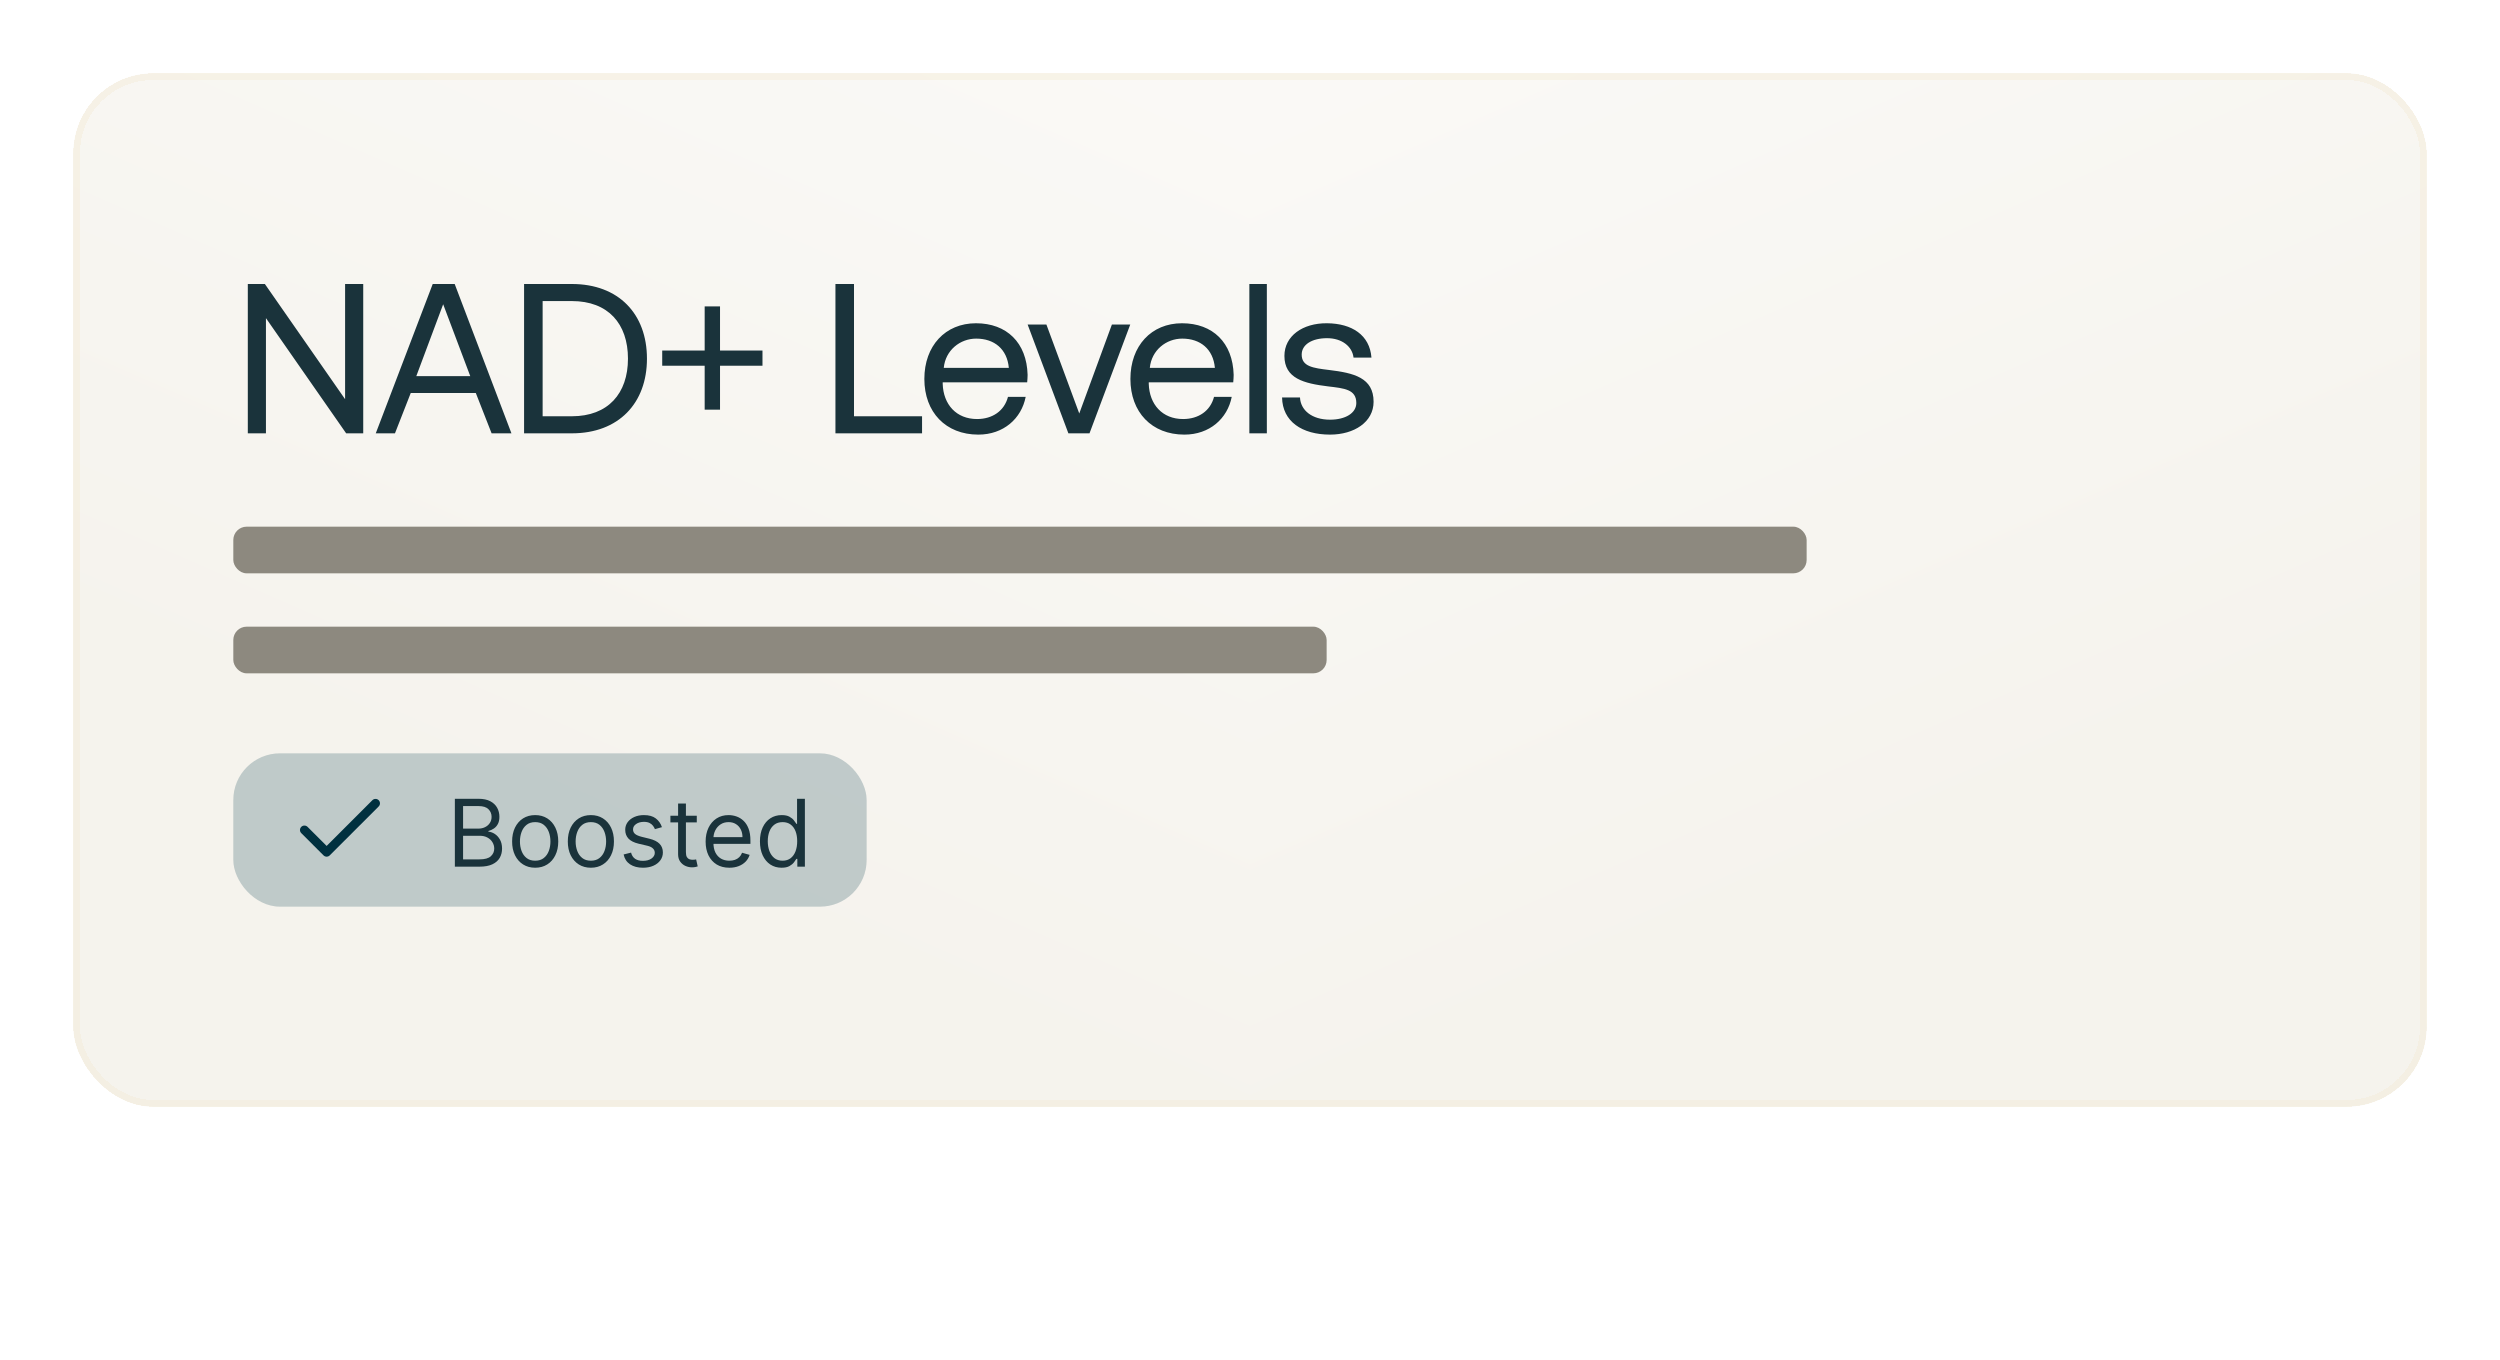 <svg xmlns="http://www.w3.org/2000/svg" fill="none" viewBox="0 0 375 204" height="204" width="375">
<g filter="url(#filter0_d_3104_1048)">
<g data-figma-skip-parse="true" clip-path="url(#paint0_diamond_3104_1048_clip_path)"><g transform="matrix(0 0.155 -0.353 0 187.496 11)"><rect shape-rendering="crispEdges" opacity="0.8" fill="url(#paint0_diamond_3104_1048)" height="502.833" width="1006.45" y="0" x="0"></rect><rect shape-rendering="crispEdges" opacity="0.8" fill="url(#paint0_diamond_3104_1048)" transform="scale(1 -1)" height="502.833" width="1006.45" y="0" x="0"></rect><rect shape-rendering="crispEdges" opacity="0.8" fill="url(#paint0_diamond_3104_1048)" transform="scale(-1 1)" height="502.833" width="1006.45" y="0" x="0"></rect><rect shape-rendering="crispEdges" opacity="0.8" fill="url(#paint0_diamond_3104_1048)" transform="scale(-1)" height="502.833" width="1006.45" y="0" x="0"></rect></g></g><rect shape-rendering="crispEdges" data-figma-gradient-fill="{&quot;type&quot;:&quot;GRADIENT_DIAMOND&quot;,&quot;stops&quot;:[{&quot;color&quot;:{&quot;r&quot;:0.97647058963775635,&quot;g&quot;:0.97104579210281372,&quot;b&quot;:0.95694118738174438,&quot;a&quot;:1.0},&quot;position&quot;:0.0},{&quot;color&quot;:{&quot;r&quot;:0.95294117927551270,&quot;g&quot;:0.94139039516448975,&quot;b&quot;:0.91482353210449219,&quot;a&quot;:1.0},&quot;position&quot;:1.0}],&quot;stopsVar&quot;:[{&quot;color&quot;:{&quot;r&quot;:0.97647058963775635,&quot;g&quot;:0.97104579210281372,&quot;b&quot;:0.95694118738174438,&quot;a&quot;:1.0},&quot;position&quot;:0.0},{&quot;color&quot;:{&quot;r&quot;:0.95294117927551270,&quot;g&quot;:0.94139039516448975,&quot;b&quot;:0.91482353210449219,&quot;a&quot;:1.0},&quot;position&quot;:1.0}],&quot;transform&quot;:{&quot;m00&quot;:1.9999351838235341e-13,&quot;m01&quot;:-706.0,&quot;m02&quot;:540.496093750,&quot;m10&quot;:310.0,&quot;m11&quot;:1.8982026982693710e-14,&quot;m12&quot;:-144.0},&quot;opacity&quot;:0.80000001192092896,&quot;blendMode&quot;:&quot;NORMAL&quot;,&quot;visible&quot;:true}" rx="12" height="155" width="353" y="11" x="10.996"></rect>
<rect shape-rendering="crispEdges" stroke-opacity="0.4" stroke="#F3E9D2" rx="11.5" height="154" width="352" y="11.5" x="11.496"></rect>
<path fill="#1A333B" d="M39.892 65H37.172V42.6H39.732L51.764 59.88V42.6H54.484V65H51.924L39.892 47.72V65ZM59.244 65H56.364L64.908 42.6H68.204L76.716 65H73.74L71.372 58.952H61.612L59.244 65ZM66.476 45.64L62.444 56.424H70.54L66.476 45.64ZM85.779 65H78.611V42.6H85.779C92.787 42.6 97.043 47.08 97.043 53.8C97.043 60.488 92.787 65 85.779 65ZM81.395 45.16V62.44H85.779C91.219 62.44 94.195 59.016 94.195 53.8C94.195 48.552 91.219 45.16 85.779 45.16H81.395ZM108.004 52.584H114.372V54.856H108.004V61.448H105.7V54.856H99.332V52.584H105.7V45.96H108.004V52.584ZM138.308 65H125.316V42.6H128.1V62.44H138.308V65ZM146.749 65.192C141.853 65.192 138.653 61.832 138.653 56.84C138.653 51.88 141.789 48.488 146.397 48.488C151.005 48.488 154.013 51.4 154.141 56.232C154.141 56.584 154.109 56.968 154.077 57.352H141.405V57.576C141.501 60.68 143.453 62.856 146.557 62.856C148.861 62.856 150.653 61.64 151.197 59.528H153.853C153.213 62.792 150.525 65.192 146.749 65.192ZM141.565 55.176H151.325C151.069 52.36 149.149 50.792 146.429 50.792C144.029 50.792 141.821 52.52 141.565 55.176ZM160.257 65L154.145 48.68H156.961L161.889 62.024L166.785 48.68H169.537L163.425 65H160.257ZM177.657 65.192C172.761 65.192 169.561 61.832 169.561 56.84C169.561 51.88 172.697 48.488 177.305 48.488C181.913 48.488 184.921 51.4 185.049 56.232C185.049 56.584 185.017 56.968 184.985 57.352H172.313V57.576C172.409 60.68 174.361 62.856 177.465 62.856C179.769 62.856 181.561 61.64 182.105 59.528H184.761C184.121 62.792 181.433 65.192 177.657 65.192ZM172.473 55.176H182.233C181.977 52.36 180.057 50.792 177.337 50.792C174.937 50.792 172.729 52.52 172.473 55.176ZM187.403 65V42.6H190.027V65H187.403ZM192.31 59.624H194.998C195.094 61.544 196.79 62.952 199.51 62.952C201.814 62.952 203.446 61.96 203.446 60.456C203.446 58.408 201.654 58.248 199.222 57.96C195.574 57.512 192.662 56.776 192.662 53.384C192.662 50.408 195.382 48.456 199.062 48.488C202.774 48.52 205.462 50.248 205.718 53.64H203.03C202.838 51.976 201.302 50.728 199.062 50.728C196.79 50.728 195.254 51.688 195.254 53.192C195.254 54.984 196.982 55.208 199.35 55.496C203.062 55.944 206.038 56.648 206.038 60.264C206.038 63.304 203.126 65.192 199.51 65.192C195.286 65.192 192.374 63.208 192.31 59.624Z"></path>
<rect fill="#8D897F" rx="2" height="7" width="236" y="79" x="34.996"></rect>
<rect fill="#8D897F" rx="2" height="7" width="164" y="94" x="34.996"></rect>
<rect fill-opacity="0.3" fill="#406773" rx="7" height="23" width="95" y="113" x="34.996"></rect>
<path stroke-linejoin="round" stroke-linecap="round" stroke-width="1.333" stroke="#00303F" d="M56.329 120.5L48.995 127.833L45.662 124.5"></path>
<path fill="#1A333B" d="M68.229 130V119.818H71.789C72.498 119.818 73.083 119.941 73.544 120.186C74.004 120.428 74.347 120.754 74.573 121.165C74.798 121.573 74.911 122.026 74.911 122.523C74.911 122.96 74.833 123.321 74.677 123.607C74.525 123.892 74.323 124.117 74.071 124.283C73.822 124.448 73.552 124.571 73.26 124.651V124.75C73.572 124.77 73.885 124.879 74.2 125.078C74.515 125.277 74.778 125.562 74.99 125.933C75.203 126.304 75.309 126.759 75.309 127.295C75.309 127.806 75.193 128.265 74.961 128.673C74.729 129.08 74.362 129.403 73.862 129.642C73.361 129.881 72.71 130 71.908 130H68.229ZM69.462 128.906H71.908C72.713 128.906 73.285 128.75 73.623 128.439C73.965 128.124 74.135 127.743 74.135 127.295C74.135 126.951 74.047 126.633 73.872 126.341C73.696 126.046 73.446 125.811 73.121 125.635C72.796 125.456 72.412 125.366 71.968 125.366H69.462V128.906ZM69.462 124.293H71.749C72.12 124.293 72.455 124.22 72.753 124.074C73.055 123.928 73.293 123.723 73.469 123.457C73.648 123.192 73.738 122.881 73.738 122.523C73.738 122.075 73.582 121.696 73.27 121.384C72.959 121.069 72.465 120.912 71.789 120.912H69.462V124.293ZM80.278 130.159C79.588 130.159 78.983 129.995 78.463 129.667C77.946 129.339 77.542 128.88 77.25 128.29C76.962 127.7 76.817 127.01 76.817 126.222C76.817 125.426 76.962 124.732 77.25 124.138C77.542 123.545 77.946 123.085 78.463 122.756C78.983 122.428 79.588 122.264 80.278 122.264C80.967 122.264 81.57 122.428 82.087 122.756C82.608 123.085 83.012 123.545 83.3 124.138C83.592 124.732 83.738 125.426 83.738 126.222C83.738 127.01 83.592 127.7 83.3 128.29C83.012 128.88 82.608 129.339 82.087 129.667C81.57 129.995 80.967 130.159 80.278 130.159ZM80.278 129.105C80.801 129.105 81.232 128.971 81.57 128.702C81.908 128.434 82.159 128.081 82.321 127.643C82.483 127.206 82.565 126.732 82.565 126.222C82.565 125.711 82.483 125.236 82.321 124.795C82.159 124.354 81.908 123.998 81.57 123.726C81.232 123.454 80.801 123.318 80.278 123.318C79.754 123.318 79.323 123.454 78.985 123.726C78.647 123.998 78.397 124.354 78.234 124.795C78.072 125.236 77.991 125.711 77.991 126.222C77.991 126.732 78.072 127.206 78.234 127.643C78.397 128.081 78.647 128.434 78.985 128.702C79.323 128.971 79.754 129.105 80.278 129.105ZM88.631 130.159C87.942 130.159 87.337 129.995 86.817 129.667C86.299 129.339 85.895 128.88 85.603 128.29C85.315 127.7 85.171 127.01 85.171 126.222C85.171 125.426 85.315 124.732 85.603 124.138C85.895 123.545 86.299 123.085 86.817 122.756C87.337 122.428 87.942 122.264 88.631 122.264C89.321 122.264 89.924 122.428 90.441 122.756C90.961 123.085 91.366 123.545 91.654 124.138C91.946 124.732 92.091 125.426 92.091 126.222C92.091 127.01 91.946 127.7 91.654 128.29C91.366 128.88 90.961 129.339 90.441 129.667C89.924 129.995 89.321 130.159 88.631 130.159ZM88.631 129.105C89.155 129.105 89.586 128.971 89.924 128.702C90.262 128.434 90.512 128.081 90.674 127.643C90.837 127.206 90.918 126.732 90.918 126.222C90.918 125.711 90.837 125.236 90.674 124.795C90.512 124.354 90.262 123.998 89.924 123.726C89.586 123.454 89.155 123.318 88.631 123.318C88.108 123.318 87.677 123.454 87.339 123.726C87.001 123.998 86.75 124.354 86.588 124.795C86.425 125.236 86.344 125.711 86.344 126.222C86.344 126.732 86.425 127.206 86.588 127.643C86.75 128.081 87.001 128.434 87.339 128.702C87.677 128.971 88.108 129.105 88.631 129.105ZM99.291 124.074L98.238 124.372C98.171 124.196 98.073 124.026 97.944 123.86C97.818 123.691 97.646 123.552 97.427 123.442C97.209 123.333 96.928 123.278 96.587 123.278C96.12 123.278 95.73 123.386 95.419 123.602C95.11 123.814 94.956 124.084 94.956 124.412C94.956 124.704 95.062 124.934 95.275 125.103C95.487 125.272 95.818 125.413 96.269 125.526L97.402 125.804C98.085 125.97 98.594 126.223 98.929 126.565C99.263 126.903 99.431 127.339 99.431 127.872C99.431 128.31 99.305 128.701 99.053 129.045C98.804 129.39 98.456 129.662 98.009 129.861C97.561 130.06 97.041 130.159 96.448 130.159C95.669 130.159 95.024 129.99 94.514 129.652C94.003 129.314 93.68 128.82 93.544 128.17L94.658 127.892C94.764 128.303 94.965 128.611 95.26 128.817C95.558 129.022 95.947 129.125 96.428 129.125C96.975 129.125 97.409 129.009 97.731 128.777C98.055 128.542 98.218 128.26 98.218 127.932C98.218 127.667 98.125 127.445 97.939 127.266C97.754 127.083 97.469 126.947 97.084 126.858L95.811 126.56C95.112 126.394 94.598 126.137 94.27 125.789C93.945 125.438 93.783 124.999 93.783 124.472C93.783 124.041 93.904 123.66 94.146 123.328C94.391 122.997 94.724 122.737 95.145 122.548C95.57 122.359 96.05 122.264 96.587 122.264C97.343 122.264 97.936 122.43 98.367 122.761C98.801 123.093 99.109 123.53 99.291 124.074ZM104.518 122.364V123.358H100.561V122.364H104.518ZM101.714 120.534H102.887V127.812C102.887 128.144 102.935 128.393 103.031 128.558C103.131 128.721 103.257 128.83 103.409 128.886C103.565 128.939 103.729 128.966 103.901 128.966C104.031 128.966 104.137 128.959 104.22 128.946C104.302 128.929 104.369 128.916 104.419 128.906L104.657 129.96C104.578 129.99 104.467 130.02 104.324 130.05C104.182 130.083 104.001 130.099 103.782 130.099C103.451 130.099 103.126 130.028 102.808 129.886C102.493 129.743 102.231 129.526 102.022 129.234C101.817 128.943 101.714 128.575 101.714 128.131V120.534ZM109.403 130.159C108.667 130.159 108.032 129.997 107.498 129.672C106.968 129.344 106.559 128.886 106.27 128.3C105.985 127.71 105.843 127.024 105.843 126.241C105.843 125.459 105.985 124.77 106.27 124.173C106.559 123.573 106.96 123.106 107.474 122.771C107.991 122.433 108.594 122.264 109.283 122.264C109.681 122.264 110.074 122.33 110.461 122.463C110.849 122.596 111.202 122.811 111.52 123.109C111.839 123.404 112.092 123.795 112.281 124.283C112.47 124.77 112.564 125.37 112.564 126.082V126.58H106.678V125.565H111.371C111.371 125.134 111.285 124.75 111.113 124.412C110.944 124.074 110.702 123.807 110.387 123.612C110.075 123.416 109.707 123.318 109.283 123.318C108.816 123.318 108.412 123.434 108.07 123.666C107.732 123.895 107.472 124.193 107.29 124.561C107.107 124.929 107.016 125.323 107.016 125.744V126.42C107.016 126.997 107.116 127.486 107.314 127.887C107.517 128.285 107.797 128.588 108.155 128.797C108.513 129.002 108.929 129.105 109.403 129.105C109.711 129.105 109.989 129.062 110.238 128.976C110.49 128.886 110.707 128.754 110.889 128.578C111.071 128.399 111.212 128.177 111.312 127.912L112.445 128.23C112.326 128.615 112.125 128.953 111.844 129.244C111.562 129.533 111.214 129.758 110.8 129.92C110.385 130.08 109.92 130.159 109.403 130.159ZM117.233 130.159C116.596 130.159 116.035 129.998 115.547 129.677C115.06 129.352 114.679 128.895 114.404 128.305C114.129 127.711 113.991 127.01 113.991 126.202C113.991 125.4 114.129 124.704 114.404 124.114C114.679 123.524 115.062 123.068 115.552 122.746C116.043 122.425 116.61 122.264 117.253 122.264C117.75 122.264 118.143 122.347 118.431 122.513C118.723 122.675 118.945 122.861 119.097 123.07C119.253 123.275 119.374 123.444 119.46 123.577H119.559V119.818H120.733V130H119.599V128.827H119.46C119.374 128.966 119.251 129.142 119.092 129.354C118.933 129.562 118.706 129.75 118.411 129.915C118.116 130.078 117.723 130.159 117.233 130.159ZM117.392 129.105C117.863 129.105 118.26 128.982 118.585 128.737C118.91 128.489 119.157 128.146 119.326 127.708C119.495 127.267 119.579 126.759 119.579 126.182C119.579 125.612 119.497 125.113 119.331 124.685C119.165 124.254 118.92 123.92 118.595 123.681C118.27 123.439 117.869 123.318 117.392 123.318C116.895 123.318 116.48 123.446 116.149 123.701C115.821 123.953 115.574 124.296 115.408 124.73C115.246 125.161 115.165 125.645 115.165 126.182C115.165 126.725 115.247 127.219 115.413 127.663C115.582 128.104 115.831 128.455 116.159 128.717C116.49 128.976 116.901 129.105 117.392 129.105Z"></path>
</g>
<defs>
<filter color-interpolation-filters="sRGB" filterUnits="userSpaceOnUse" height="270" width="441" y="-33" x="-33.004" id="filter0_d_3104_1048">
<feFlood result="BackgroundImageFix" flood-opacity="0"></feFlood>
<feColorMatrix result="hardAlpha" values="0 0 0 0 0 0 0 0 0 0 0 0 0 0 0 0 0 0 127 0" type="matrix" in="SourceAlpha"></feColorMatrix>
<feOffset></feOffset>
<feGaussianBlur stdDeviation="5.5"></feGaussianBlur>
<feComposite operator="out" in2="hardAlpha"></feComposite>
<feColorMatrix values="0 0 0 0 0 0 0 0 0 0 0 0 0 0 0 0 0 0 0.12 0" type="matrix"></feColorMatrix>
<feBlend result="effect1_dropShadow_3104_1048" in2="BackgroundImageFix" mode="normal"></feBlend>
<feBlend result="shape" in2="effect1_dropShadow_3104_1048" in="SourceGraphic" mode="normal"></feBlend>
</filter>
<clipPath id="paint0_diamond_3104_1048_clip_path"><rect shape-rendering="crispEdges" rx="12" height="155" width="353" y="11" x="10.996"></rect></clipPath><linearGradient gradientUnits="userSpaceOnUse" y2="500" x2="500" y1="0" x1="0" id="paint0_diamond_3104_1048">
<stop stop-color="#F9F8F4"></stop>
<stop stop-color="#F3F0E9" offset="1"></stop>
</linearGradient>
</defs>
</svg>
